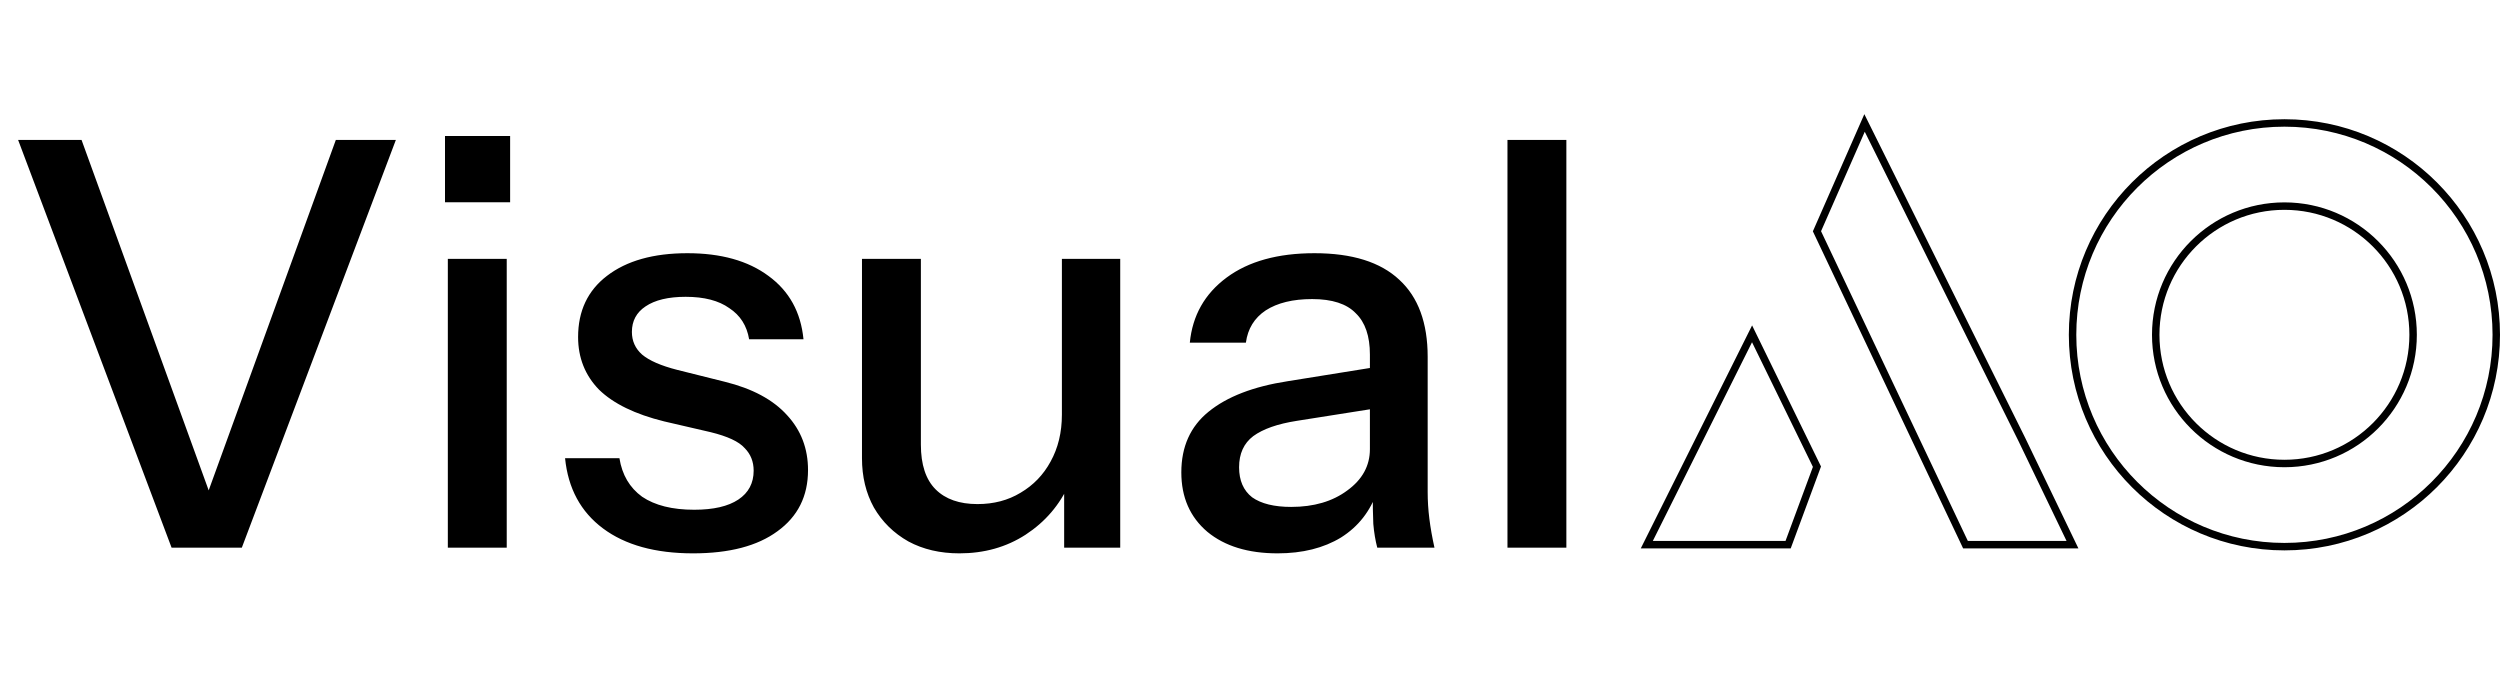 <svg width="671" height="185" viewBox="0 0 671 185" fill="none" xmlns="http://www.w3.org/2000/svg">
<path fill-rule="evenodd" clip-rule="evenodd" d="M613.139 146.722C644.542 146.722 670 121.265 670 89.861C670 58.458 644.542 33 613.139 33C581.735 33 556.277 58.458 556.277 89.861C556.277 121.265 581.735 146.722 613.139 146.722ZM613.139 124.403C632.215 124.403 647.68 108.938 647.68 89.861C647.68 70.784 632.215 55.319 613.139 55.319C594.062 55.319 578.597 70.784 578.597 89.861C578.597 108.938 594.062 124.403 613.139 124.403Z" stroke="black" stroke-width="2"/>
<path d="M442 146.191H479.93L487.671 125.258L470.254 89.596L442 146.191Z" stroke="black" stroke-width="2"/>
<path d="M542.631 117.893L500.444 33L487.671 62.073L527.537 146.191H556.254L542.631 117.893Z" stroke="black" stroke-width="2"/>
<path d="M46.056 147L4.864 37.56H21.888L58.064 137.272H53.96L90.136 37.56H106.248L64.904 147H46.056ZM120.198 147V69.48H136.006V147H120.198ZM119.438 54.28V36.496H136.918V54.28H119.438ZM186.017 148.52C175.884 148.52 167.828 146.291 161.849 141.832C155.87 137.373 152.476 131.091 151.665 122.984H166.257C166.966 127.443 168.993 130.888 172.337 133.32C175.782 135.651 180.444 136.816 186.321 136.816C191.489 136.816 195.441 135.904 198.177 134.08C200.913 132.256 202.281 129.672 202.281 126.328C202.281 123.896 201.47 121.869 199.849 120.248C198.329 118.525 195.289 117.107 190.729 115.992L178.265 113.104C170.462 111.179 164.636 108.341 160.785 104.592C157.036 100.741 155.161 96.029 155.161 90.456C155.161 83.464 157.745 77.992 162.913 74.04C168.182 69.987 175.377 67.96 184.497 67.96C193.516 67.96 200.761 69.987 206.233 74.04C211.806 78.093 214.948 83.768 215.657 91.064H201.065C200.457 87.416 198.684 84.629 195.745 82.704C192.908 80.677 189.006 79.664 184.041 79.664C179.38 79.664 175.782 80.525 173.249 82.248C170.817 83.869 169.601 86.149 169.601 89.088C169.601 91.52 170.513 93.547 172.337 95.168C174.262 96.789 177.404 98.157 181.761 99.272L194.529 102.464C201.926 104.288 207.5 107.277 211.249 111.432C214.998 115.485 216.873 120.4 216.873 126.176C216.873 133.168 214.137 138.64 208.665 142.592C203.294 146.544 195.745 148.52 186.017 148.52ZM257.5 148.52C252.332 148.52 247.772 147.456 243.82 145.328C239.868 143.099 236.777 140.059 234.548 136.208C232.42 132.357 231.356 127.949 231.356 122.984V69.48H247.164V119.336C247.164 124.707 248.481 128.709 251.116 131.344C253.751 133.979 257.5 135.296 262.364 135.296C266.721 135.296 270.572 134.283 273.916 132.256C277.361 130.229 280.047 127.443 281.972 123.896C283.999 120.248 285.012 116.043 285.012 111.28L286.988 129.824C284.455 135.499 280.553 140.059 275.284 143.504C270.116 146.848 264.188 148.52 257.5 148.52ZM285.62 147V128.76H285.012V69.48H300.668V147H285.62ZM369.659 147C369.153 145.075 368.798 142.947 368.595 140.616C368.494 138.285 368.443 135.448 368.443 132.104H367.683V95.168C367.683 90.203 366.417 86.504 363.883 84.072C361.451 81.539 357.55 80.272 352.179 80.272C347.011 80.272 342.857 81.285 339.715 83.312C336.675 85.339 334.902 88.227 334.395 91.976H319.347C320.057 84.68 323.35 78.853 329.227 74.496C335.105 70.139 342.958 67.96 352.787 67.96C362.921 67.96 370.521 70.341 375.587 75.104C380.654 79.765 383.187 86.656 383.187 95.776V132.104C383.187 134.435 383.339 136.816 383.643 139.248C383.947 141.68 384.403 144.264 385.011 147H369.659ZM342.907 148.52C335.003 148.52 328.721 146.595 324.059 142.744C319.398 138.792 317.067 133.472 317.067 126.784C317.067 119.893 319.499 114.472 324.363 110.52C329.329 106.467 336.422 103.731 345.643 102.312L371.179 98.208V109.304L348.075 112.952C342.907 113.763 339.006 115.131 336.371 117.056C333.838 118.981 332.571 121.768 332.571 125.416C332.571 128.963 333.737 131.648 336.067 133.472C338.499 135.195 341.995 136.056 346.555 136.056C352.635 136.056 357.651 134.587 361.603 131.648C365.657 128.709 367.683 125.011 367.683 120.552L369.659 131.8C367.835 137.171 364.593 141.325 359.931 144.264C355.27 147.101 349.595 148.52 342.907 148.52ZM404.604 147V37.56H420.412V147H404.604Z" fill="black"/>
</svg>
